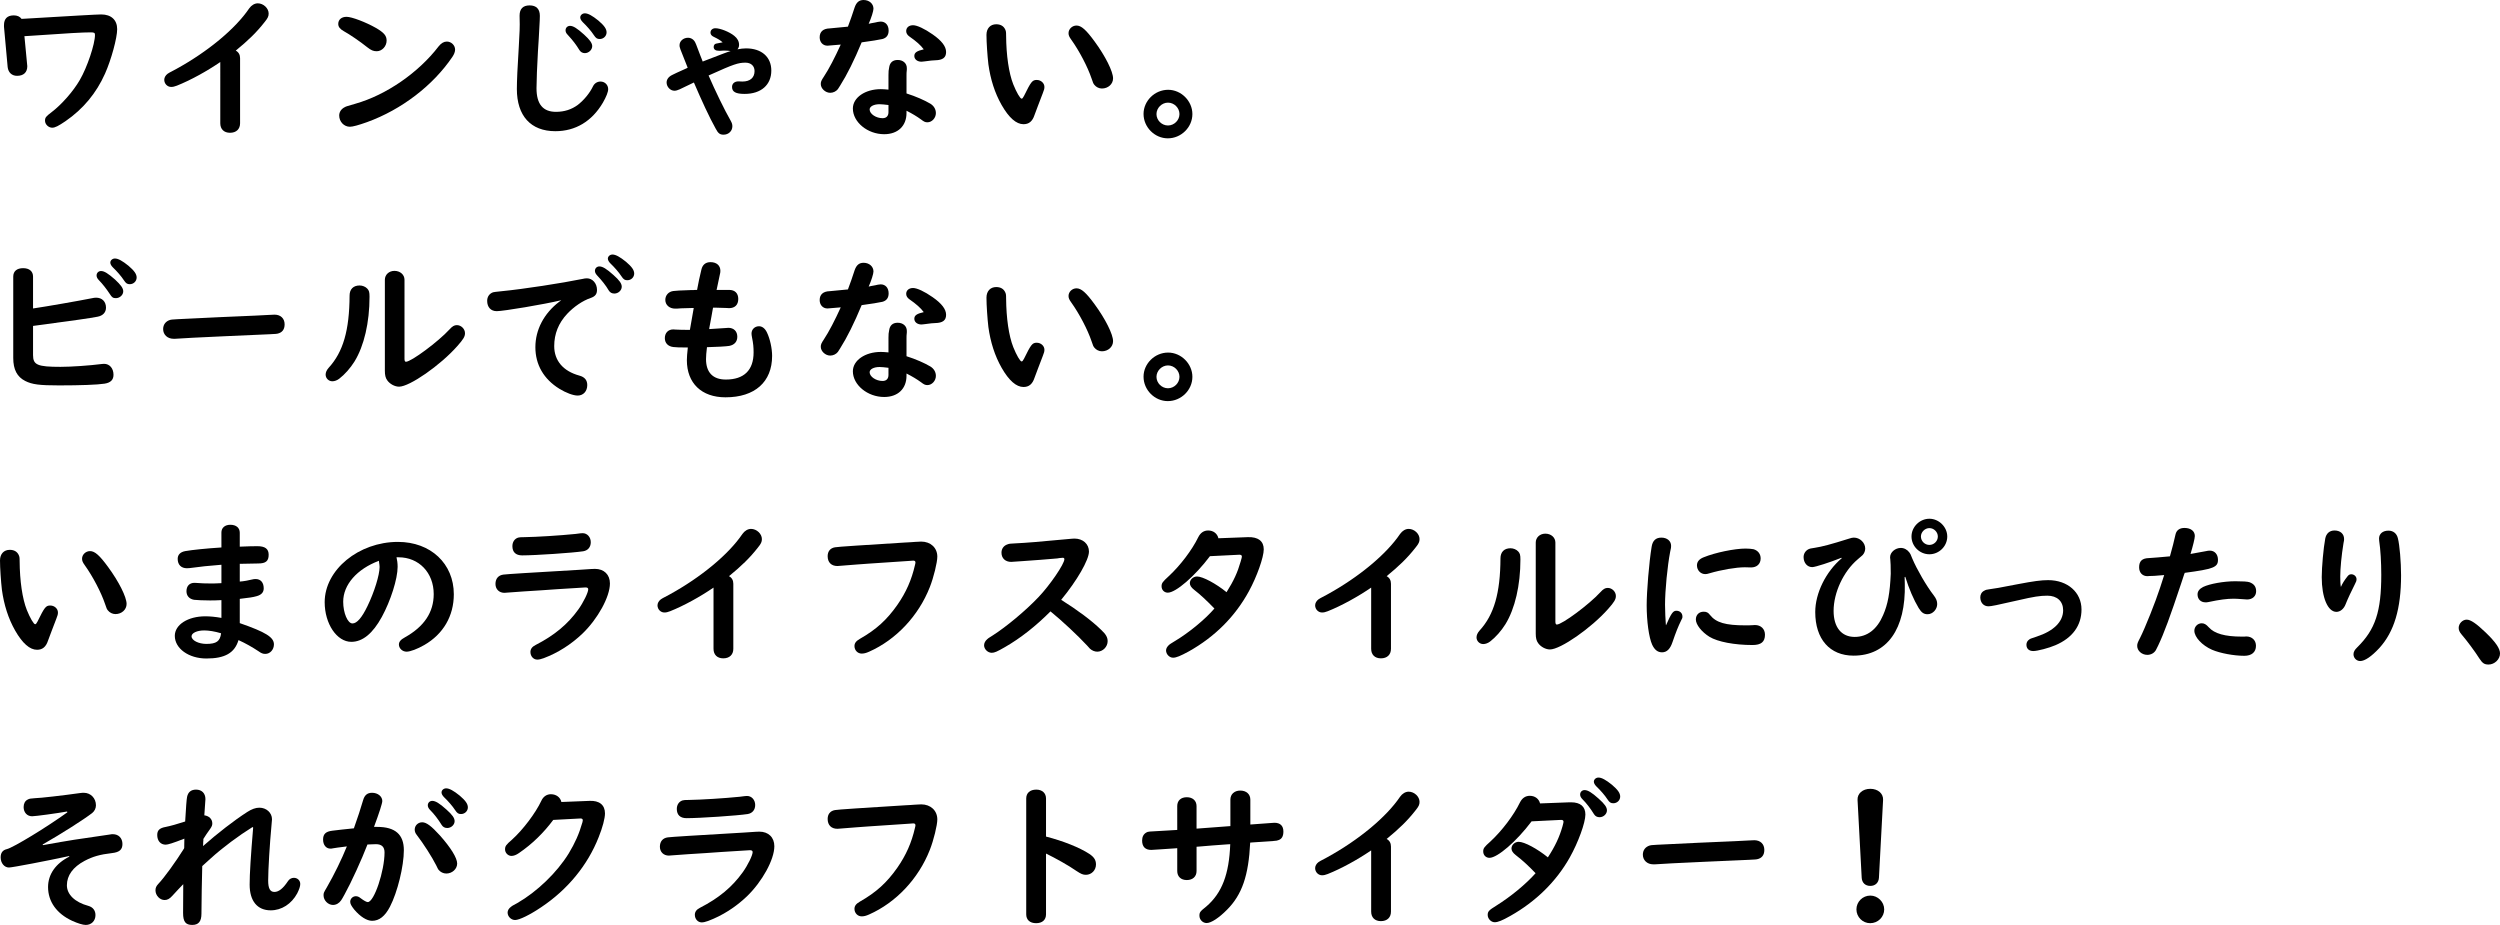 <?xml version="1.0" encoding="utf-8"?>
<!-- Generator: Adobe Illustrator 27.9.4, SVG Export Plug-In . SVG Version: 9.03 Build 54784)  -->
<svg version="1.1" id="レイヤー_1" xmlns="http://www.w3.org/2000/svg" xmlns:xlink="http://www.w3.org/1999/xlink" x="0px"
	 y="0px" viewBox="0 0 1340.104 495.79" style="enable-background:new 0 0 1340.104 495.79;"
	 xml:space="preserve">
<g>
	<path d="M14.547,34.61c0.086,0.34,0.086,0.595,0.086,0.851
		c0,3.316-1.968,5.187-5.477,5.187c-2.824,0-4.706-1.785-5.049-4.677L2.14,14.371
		v-0.936c0-3.401,1.797-5.188,5.22-5.188c1.883,0,3.252,0.596,4.192,1.871
		l2.995-0.17c24.217-1.445,37.48-2.211,39.705-2.211
		c5.392,0,8.558,2.977,8.558,7.908c0,4.678-3.166,16.327-6.504,23.811
		C51.6,50.002,44.583,58.42,35.084,64.969c-3.765,2.551-5.562,3.486-7.103,3.486
		c-1.968,0-3.851-1.786-3.851-3.742c0-1.7,0.514-2.296,3.423-4.507
		C32.945,56.125,39.277,48.981,42.786,42.858c3.936-6.718,8.129-19.218,8.129-24.15
		c0-1.105-0.428-1.36-2.225-1.36c-4.193,0-12.065,0.425-32.774,1.871
		l-2.823,0.17L14.547,34.61z"/>
	<path d="M118.082,33.25c-7.188,4.932-16.001,9.779-23.275,12.67
		c-1.369,0.51-2.054,0.681-3.08,0.681c-1.968,0-3.68-1.701-3.68-3.827
		c0-1.19,0.685-2.381,1.797-3.231c0.599-0.425,0.599-0.425,4.621-2.551
		c17.028-9.354,31.747-21.6,39.106-32.484c1.197-1.7,2.909-2.722,4.62-2.722
		c2.995,0,5.819,2.637,5.819,5.443c0,1.53-0.428,2.466-2.225,4.677
		c-4.107,5.272-8.729,9.779-15.403,15.222c1.54,0.851,2.311,2.211,2.311,4.082
		v34.865c0,3.146-2.054,5.102-5.392,5.102c-3.251,0-5.22-1.955-5.22-5.102V33.25z"/>
	<path d="M201.508,14.967c4.364,2.551,5.733,4.166,5.733,6.803
		c0,3.062-2.481,5.697-5.306,5.697c-1.797,0-2.995-0.51-5.049-2.126
		c-3.937-3.146-9.413-6.888-12.664-8.674c-1.969-1.105-2.909-2.296-2.909-3.826
		c0-2.296,1.711-3.827,4.449-3.827C188.587,9.014,196.117,11.905,201.508,14.967z
		 M243.951,26.617c0,1.105-0.514,2.466-1.369,3.741
		C232.228,45.75,215.285,58.761,196.716,65.479c-4.535,1.615-7.616,2.467-9.156,2.467
		c-3.166,0-5.733-2.722-5.733-6.038c0-1.871,1.112-3.571,3.081-4.507
		c0.599-0.34,0.599-0.34,5.562-1.786c16.516-4.677,33.887-16.667,44.669-30.783
		c1.369-1.701,2.823-2.552,4.363-2.552
		C241.897,22.279,243.951,24.235,243.951,26.617z"/>
	<path d="M278.516,8.419c0-3.657,1.797-5.528,5.391-5.528s5.477,1.957,5.477,5.613
		c0,1.445,0,1.445-0.599,12.33l-0.428,6.718
		c-0.428,6.974-0.771,16.327-0.771,19.729c0,8.503,3.423,12.67,10.439,12.67
		c4.535,0,8.386-1.275,11.724-3.742c3.252-2.551,6.332-6.207,8.129-9.949
		c0.771-1.615,2.311-2.551,4.022-2.551c2.31,0,4.107,1.786,4.107,4.082
		c0,1.53-1.027,4.082-2.824,7.229c-5.904,10.034-14.718,15.307-25.5,15.307
		c-13.179,0-20.623-8.249-20.623-22.62c0-3.997,0.343-12.075,1.027-22.535
		c0.513-9.694,0.513-9.864,0.513-12.16L278.516,8.419z M313.086,18.538
		c3.081,2.806,4.364,4.592,4.364,6.208c0,1.955-1.883,3.741-3.937,3.741
		c-1.283,0-2.225-0.595-2.909-1.615c-1.797-2.977-3.594-5.272-6.246-8.164
		c-0.856-0.851-1.198-1.615-1.198-2.466c0-1.361,1.026-2.381,2.396-2.381
		C307.268,13.861,309.321,15.137,313.086,18.538z M320.788,11.055
		c3.08,2.637,4.363,4.422,4.363,6.293c0,1.956-1.625,3.571-3.68,3.571
		c-1.369,0-2.053-0.425-3.166-2.126c-1.369-2.126-3.765-4.847-5.904-6.888
		c-0.855-0.851-1.369-1.786-1.369-2.552c0-1.189,1.112-2.211,2.481-2.211
		C315.226,7.143,317.536,8.419,320.788,11.055z"/>
	<path d="M385.216,27.212c-1.711,0-2.652-0.766-2.652-2.041
		c0-0.936,0.514-1.616,1.283-1.786c0.172-0.085,0.172-0.085,2.14-0.425
		c0.771-0.17,0.941-0.17,1.369-0.255c-1.112-1.021-2.311-1.786-4.792-2.977
		c-1.112-0.51-1.711-1.275-1.711-2.211c0-1.445,1.112-2.381,2.652-2.381
		c2.567,0,7.53,1.956,10.098,4.082c1.711,1.36,2.566,2.976,2.566,4.847
		c0,0.936-0.256,1.616-0.855,2.381c1.626-0.34,3.252-0.51,4.621-0.51
		c8.301,0,13.521,4.592,13.521,11.905c0,7.653-5.477,12.5-14.291,12.5
		c-4.792,0-6.76-1.105-6.76-3.741c0-1.786,1.369-2.977,3.423-2.977l2.139,0.085
		c4.107,0,6.504-2.041,6.504-5.612c0-2.722-1.883-4.507-4.878-4.507
		c-3.851,0-6.417,0.85-18.825,6.463l-0.941,0.425
		c3.337,7.738,8.643,18.708,11.895,24.321c0.599,1.105,0.855,1.87,0.855,2.891
		c0,2.551-2.054,4.507-4.706,4.507c-1.969,0-2.909-0.68-4.278-3.316
		c-3.252-5.782-7.531-15.052-11.639-24.661c-2.909,1.361-3.594,1.701-7.615,3.657
		c-1.198,0.511-1.969,0.766-2.824,0.766c-2.225,0-4.192-2.126-4.192-4.423
		c0-1.615,1.026-3.061,2.909-3.996c1.198-0.596,2.909-1.445,7.53-3.486
		l0.855-0.426l-0.257-0.68c-4.107-10.205-4.107-10.205-4.107-11.396
		c0-2.211,2.054-3.997,4.535-3.997c1.626,0,3.166,0.936,3.937,2.637
		c0.171,0.255,0.171,0.255,2.653,6.803l0.94,2.381l0.343,0.936l0.855-0.34
		c6.332-2.466,9.755-3.742,10.184-3.912c1.968-0.765,2.823-1.02,3.936-1.36
		c-0.941-0.17-1.797-0.255-2.995-0.255c-0.855,0-1.626,0-2.396,0.085H385.216z"/>
	<path d="M458.116,3.996C459.058,1.275,460.513,0,462.908,0
		c2.995,0,5.306,1.956,5.306,4.677c0,1.19-1.112,4.848-2.567,8.079
		c0.941-0.256,1.626-0.341,3.423-0.681c0.771-0.17,0.855-0.17,1.54-0.34
		c0.429-0.085,1.027-0.171,1.455-0.171c2.567,0,4.278,1.871,4.278,4.848
		c0,2.381-1.112,3.912-3.337,4.507c-1.797,0.425-6.075,1.105-11.124,1.786
		c-4.022,9.694-7.787,17.263-11.553,23.215c-0.685,1.105-1.026,1.615-1.197,1.871
		c-0.941,1.19-2.482,1.956-4.107,1.956c-2.567,0-5.049-2.296-5.049-4.678
		c0-1.275,0.256-1.87,1.711-4.081c2.652-3.997,5.904-10.29,8.985-17.093
		c-1.712,0.17-6.589,0.595-7.103,0.595c-2.481,0-4.193-1.87-4.193-4.507
		c0-2.976,1.883-4.677,5.392-4.762c1.026-0.085,6.76-0.595,9.755-0.936
		C455.721,11.14,457.09,7.229,458.116,3.996z M476.258,40.223
		c0-1.786,0.085-2.892,0.342-3.912c0.343-2.721,1.883-4.166,4.621-4.166
		c2.823,0,4.878,1.785,4.878,4.336v0.851c-0.172,1.446-0.172,2.126-0.172,3.062
		v9.694c5.049,1.616,9.499,3.571,12.836,5.527
		c1.883,1.19,2.909,2.977,2.909,5.018c0,2.636-2.139,4.932-4.535,4.932
		c-1.198,0-1.883-0.34-3.423-1.53c-2.225-1.616-4.621-3.062-7.787-4.678v1.191
		c0,6.973-4.621,11.395-11.979,11.395c-8.899,0-16.772-6.463-16.772-13.775
		c0-5.868,6.589-10.375,14.976-10.375c1.197,0,2.225,0.085,4.107,0.255V40.223z
		 M476.258,56.295c-1.712-0.256-4.022-0.426-4.792-0.426
		c-3.081,0-5.306,1.191-5.306,2.807c0,2.381,3.423,4.677,6.931,4.677
		c2.055,0,3.167-1.19,3.167-3.231V56.295z M487.468,19.559
		c-1.113-0.766-1.712-1.786-1.712-2.892c0-1.87,1.455-3.146,3.68-3.146
		c2.14,0,6.161,1.87,10.525,4.932c4.877,3.401,7.188,6.463,7.188,9.439
		c0,2.976-1.797,4.336-5.818,4.422c-1.198,0-2.481,0.17-5.733,0.595
		c-1.198,0.17-1.198,0.17-1.626,0.17c-2.225,0-3.851-1.275-3.851-3.062
		c0-1.785,1.283-2.721,5.049-3.571C493.543,24.235,491.146,22.109,487.468,19.559z"/>
	<path d="M538.804,15.732c0.428,0.935,0.514,1.275,0.514,3.4
		c0.085,10.545,1.454,20.069,3.851,26.107c1.711,4.252,3.679,7.652,4.449,7.652
		c0.428,0,0.685-0.34,1.284-1.445c3.765-7.653,4.449-8.589,6.846-8.589
		c2.225,0,4.107,1.701,4.107,3.742c0,0.935-0.172,1.615-0.856,3.316
		c-2.225,5.867-3.251,8.419-4.449,11.735c-1.112,3.401-2.995,4.932-5.904,4.932
		c-3.851,0-7.787-3.401-11.724-10.289c-3.68-6.463-5.99-13.776-7.103-21.855
		c-0.514-4.422-1.026-11.734-1.026-15.731c0-3.486,2.054-5.697,5.22-5.697
		C536.322,13.011,537.948,13.946,538.804,15.732z M586.724,22.194
		c5.818,7.909,9.926,16.157,9.926,19.813c0,3.062-2.652,5.443-5.99,5.443
		c-1.54,0-3.08-0.766-4.021-1.956c-0.599-0.766-0.685-0.936-1.54-3.487
		c-2.054-6.122-6.589-14.796-10.868-20.748c-1.112-1.531-1.454-2.382-1.454-3.487
		c0-2.211,1.968-4.081,4.278-4.081C579.621,13.691,582.188,15.987,586.724,22.194z"/>
	<path d="M639.172,61.142c0,7.058-5.99,13.011-13.178,13.011
		c-7.017,0-13.007-5.953-13.007-13.096c0-6.973,5.99-12.926,13.178-12.926
		C633.182,48.131,639.172,54.169,639.172,61.142z M619.919,61.142
		c0,3.316,2.823,6.123,6.16,6.123c3.338,0,6.162-2.807,6.162-6.123
		s-2.824-6.122-6.162-6.122C622.742,55.02,619.919,57.91,619.919,61.142z"/>
	<path d="M17.714,190.354c0,5.272,2.396,6.293,14.718,6.293
		c5.647,0,15.659-0.681,22.163-1.531c0.685-0.085,0.941-0.085,1.198-0.085
		c2.995,0,5.048,2.466,5.048,5.868c0,2.721-1.54,4.252-4.791,4.762
		c-3.68,0.596-13.008,0.936-24.389,0.936c-10.525,0-14.461-0.51-18.141-2.381
		c-4.364-2.211-6.418-6.123-6.418-12.331v-43.624c0-2.891,1.968-4.507,5.306-4.507
		c3.337,0,5.306,1.701,5.306,4.507v17.093c7.529-1.105,24.473-4.082,31.318-5.442
		c1.198-0.255,1.712-0.34,2.481-0.34c3.252,0,5.306,2.125,5.306,5.357
		c0,2.551-1.711,4.336-4.535,4.847c-4.364,0.851-12.322,1.956-32.004,4.592
		l-2.566,0.341V190.354z M61.697,149.876c3.08,2.892,4.364,4.592,4.364,6.292
		c0,1.956-1.883,3.657-3.937,3.657c-1.54,0-2.14-0.425-3.252-2.211
		c-1.797-2.722-3.765-5.272-5.904-7.483c-0.771-0.766-1.198-1.615-1.198-2.466
		c0-1.36,1.027-2.382,2.396-2.382C55.878,145.283,57.932,146.56,61.697,149.876z
		 M68.885,142.478c3.081,2.636,4.364,4.422,4.364,6.293
		c0,1.956-1.626,3.571-3.68,3.571c-1.369,0-2.054-0.426-3.166-2.126
		c-1.369-2.126-3.765-4.847-5.904-6.888c-0.855-0.851-1.369-1.786-1.369-2.551
		c0-1.191,1.112-2.212,2.481-2.212C63.323,138.565,65.634,139.842,68.885,142.478z"/>
	<path d="M136.908,169.18c2.909-0.171,5.306-0.256,6.589-0.341
		c2.652-0.17,3.423-0.17,3.68-0.17c3.252,0,5.391,2.041,5.391,5.188
		c0,2.806-1.369,4.507-3.936,5.017c-0.856,0.17-0.856,0.17-28.239,1.361
		c-13.691,0.595-22.848,1.105-26.441,1.36h-0.941c-3.251,0-5.562-2.211-5.562-5.188
		c0-2.466,1.454-4.252,3.765-4.933c0.855-0.255,0.855-0.255,26.1-1.445
		L136.908,169.18z"/>
	<path d="M196.887,154.723c0.941,1.021,1.198,1.871,1.198,4.337
		c0,13.776-2.909,26.362-8.044,34.695c-2.225,3.571-5.22,6.974-8.215,9.269
		c-1.112,0.851-2.481,1.361-3.68,1.361c-1.968,0-3.594-1.616-3.594-3.572
		c0-1.189,0.514-2.381,1.626-3.656c7.787-8.504,11.124-20.153,11.21-38.691
		c0-3.402,1.968-5.443,5.391-5.443C194.319,153.021,195.945,153.702,196.887,154.723z
		 M216.825,192.31c0,1.105,0.257,1.615,0.77,1.615
		c2.824,0,17.371-10.8,23.361-17.348c1.54-1.7,2.567-2.296,3.937-2.296
		c2.311,0,4.364,2.041,4.364,4.337c0,1.786-0.855,3.231-4.107,6.888
		c-9.07,10.29-25.586,21.77-31.233,21.77c-2.311,0-4.964-1.445-6.333-3.401
		c-0.941-1.275-1.283-2.806-1.283-5.102v-48.812c0-2.722,2.225-4.762,5.135-4.762
		c3.08,0,5.391,2.04,5.391,4.762V192.31z"/>
	<path d="M300.85,160.931c-9.156,2.211-30.977,5.867-34.571,5.867
		c-3.166,0-5.134-2.126-5.134-5.527c0-2.211,1.198-3.911,3.166-4.592
		c0.771-0.17,0.771-0.17,4.706-0.595c11.467-1.105,32.347-4.338,43.128-6.549
		c1.112-0.255,1.712-0.34,2.481-0.34c2.995,0,5.392,2.721,5.392,6.208
		c0,2.211-0.941,3.486-3.423,4.337c-4.278,1.445-8.985,4.677-12.579,8.504
		c-4.621,4.932-6.932,10.715-6.932,17.262c0,7.824,4.792,13.437,13.435,15.817
		c2.91,0.766,4.279,2.466,4.279,5.103c0,3.316-2.14,5.612-5.135,5.612
		c-2.396,0-6.246-1.446-9.841-3.657c-8.386-5.187-12.835-12.926-12.835-22.279
		s4.62-18.113,12.75-24.32l0.342-0.256l0.257-0.17L300.85,160.931z
		 M328.831,147.41c3.252,2.891,4.45,4.592,4.45,6.292
		c0,1.956-1.883,3.657-3.937,3.657c-1.283,0-2.311-0.511-2.995-1.616
		c-1.626-2.806-3.851-5.527-6.247-8.078c-0.77-0.851-1.197-1.616-1.197-2.466
		c0-1.361,1.026-2.382,2.396-2.382C323.013,142.817,325.151,144.094,328.831,147.41z
		 M335.592,140.352c3.08,2.637,4.364,4.422,4.364,6.293
		c0,1.955-1.626,3.571-3.68,3.571c-1.369,0-2.054-0.425-3.166-2.126
		c-1.369-2.126-3.766-4.847-5.905-6.888c-0.855-0.851-1.369-1.786-1.369-2.552
		c0-1.19,1.112-2.211,2.481-2.211C330.029,136.439,332.34,137.715,335.592,140.352z"
		/>
	<path d="M390.864,155.403c3.08,0,4.877,1.786,4.877,4.847
		c0,3.146-1.797,4.933-4.963,4.933c-0.257,0-0.685,0-1.198-0.085
		c-0.855,0-2.738-0.085-5.647-0.17h-1.711l-0.257,1.36l-0.6,3.401
		l-0.599,3.231l-0.514,2.722l-0.086,0.765c1.284-0.085,4.364-0.255,9.156-0.595
		c0.428-0.086,0.856-0.086,1.113-0.086c2.909,0,4.791,1.871,4.791,4.763
		c0,2.636-1.54,4.422-4.363,4.933c-1.369,0.254-7.273,0.595-11.895,0.68
		c-0.343,2.637-0.514,4.932-0.514,6.378c0,7.144,3.68,10.97,10.611,10.97
		c9.755,0,14.889-5.018,14.889-14.541c0-2.722-0.171-4.763-0.855-8.079
		c-0.171-0.851-0.257-1.615-0.257-2.041c0-2.211,1.712-3.911,4.022-3.911
		c1.711,0,3.251,1.19,4.278,3.401c1.626,3.401,2.738,8.504,2.738,12.5
		c0,13.946-9.242,22.195-24.987,22.195c-12.836,0-20.708-7.568-20.708-19.899
		c0-1.445,0.171-3.911,0.514-6.803c-4.278,0-6.589-0.085-7.787-0.255
		c-2.824-0.341-4.535-2.126-4.535-4.763c0-2.806,1.797-4.677,4.535-4.677
		c0.171,0,0.685,0,1.198,0.085c1.711,0.086,3.936,0.17,7.701,0.17
		c0.685-4.081,1.369-7.993,2.054-11.734h-0.771l-5.99,0.17
		c-0.855,0.085-1.625,0.085-2.31,0.17h-0.856c-3.08,0-5.305-1.956-5.305-4.677
		c0-2.466,1.711-4.422,4.278-4.763c0.855-0.17,4.364-0.34,9.498-0.51
		c1.198,0,2.054,0,2.226-0.085h1.026c0.514-2.977,1.54-7.823,2.311-10.885
		c0.599-2.636,2.311-3.997,4.878-3.997c3.251,0,5.305,1.786,5.305,4.678
		c0,0.595-0.085,1.275-0.342,2.211c-0.514,2.551-1.027,4.847-1.541,7.312
		l-0.171,0.681H390.864z"/>
	<path d="M458.116,144.858c0.941-2.722,2.396-3.997,4.792-3.997
		c2.995,0,5.306,1.956,5.306,4.678c0,1.19-1.112,4.847-2.567,8.078
		c0.941-0.255,1.626-0.34,3.423-0.68c0.771-0.17,0.855-0.17,1.54-0.341
		c0.429-0.085,1.027-0.17,1.455-0.17c2.567,0,4.278,1.871,4.278,4.847
		c0,2.382-1.112,3.912-3.337,4.508c-1.797,0.425-6.075,1.105-11.124,1.785
		c-4.022,9.694-7.787,17.263-11.553,23.216c-0.685,1.105-1.026,1.615-1.197,1.87
		c-0.941,1.191-2.482,1.956-4.107,1.956c-2.567,0-5.049-2.296-5.049-4.677
		c0-1.275,0.256-1.871,1.711-4.082c2.652-3.996,5.904-10.289,8.985-17.092
		c-1.712,0.17-6.589,0.595-7.103,0.595c-2.481,0-4.193-1.871-4.193-4.507
		c0-2.977,1.883-4.678,5.392-4.762c1.026-0.086,6.76-0.596,9.755-0.936
		C455.721,152.002,457.09,148.09,458.116,144.858z M476.258,181.084
		c0-1.785,0.085-2.891,0.342-3.911c0.343-2.722,1.883-4.167,4.621-4.167
		c2.823,0,4.878,1.785,4.878,4.337v0.851c-0.172,1.445-0.172,2.126-0.172,3.061
		v9.695c5.049,1.615,9.499,3.571,12.836,5.527
		c1.883,1.19,2.909,2.976,2.909,5.017c0,2.636-2.139,4.933-4.535,4.933
		c-1.198,0-1.883-0.34-3.423-1.531c-2.225-1.615-4.621-3.061-7.787-4.677v1.19
		c0,6.973-4.621,11.395-11.979,11.395c-8.899,0-16.772-6.463-16.772-13.775
		c0-5.867,6.589-10.375,14.976-10.375c1.197,0,2.225,0.086,4.107,0.256V181.084z
		 M476.258,197.156c-1.712-0.255-4.022-0.425-4.792-0.425
		c-3.081,0-5.306,1.19-5.306,2.806c0,2.381,3.423,4.678,6.931,4.678
		c2.055,0,3.167-1.191,3.167-3.231V197.156z M487.468,160.42
		c-1.113-0.765-1.712-1.785-1.712-2.891c0-1.871,1.455-3.146,3.68-3.146
		c2.14,0,6.161,1.871,10.525,4.932c4.877,3.402,7.188,6.463,7.188,9.439
		s-1.797,4.337-5.818,4.422c-1.198,0-2.481,0.17-5.733,0.596
		c-1.198,0.17-1.198,0.17-1.626,0.17c-2.225,0-3.851-1.275-3.851-3.062
		s1.283-2.722,5.049-3.571C493.543,165.098,491.146,162.972,487.468,160.42z"/>
	<path d="M538.804,156.594c0.428,0.936,0.514,1.275,0.514,3.401
		c0.085,10.545,1.454,20.069,3.851,26.106c1.711,4.252,3.679,7.653,4.449,7.653
		c0.428,0,0.685-0.34,1.284-1.445c3.765-7.653,4.449-8.589,6.846-8.589
		c2.225,0,4.107,1.701,4.107,3.741c0,0.936-0.172,1.616-0.856,3.316
		c-2.225,5.868-3.251,8.419-4.449,11.735c-1.112,3.401-2.995,4.932-5.904,4.932
		c-3.851,0-7.787-3.4-11.724-10.289c-3.68-6.463-5.99-13.775-7.103-21.854
		c-0.514-4.422-1.026-11.735-1.026-15.731c0-3.486,2.054-5.697,5.22-5.697
		C536.322,153.873,537.948,154.808,538.804,156.594z M586.724,163.057
		c5.818,7.908,9.926,16.157,9.926,19.813c0,3.062-2.652,5.442-5.99,5.442
		c-1.54,0-3.08-0.766-4.021-1.956c-0.599-0.765-0.685-0.935-1.54-3.486
		c-2.054-6.122-6.589-14.796-10.868-20.749c-1.112-1.531-1.454-2.381-1.454-3.486
		c0-2.211,1.968-4.082,4.278-4.082C579.621,154.553,582.188,156.849,586.724,163.057z"
		/>
	<path d="M639.172,202.004c0,7.058-5.99,13.01-13.178,13.01
		c-7.017,0-13.007-5.952-13.007-13.096c0-6.973,5.99-12.925,13.178-12.925
		C633.182,188.993,639.172,195.03,639.172,202.004z M619.919,202.004
		c0,3.316,2.823,6.122,6.16,6.122c3.338,0,6.162-2.806,6.162-6.122
		s-2.824-6.123-6.162-6.123C622.742,195.881,619.919,198.772,619.919,202.004z"/>
	<path d="M10.012,297.455c0.428,0.936,0.514,1.275,0.514,3.402
		c0.086,10.544,1.455,20.068,3.851,26.105c1.712,4.252,3.68,7.654,4.45,7.654
		c0.428,0,0.685-0.341,1.283-1.446c3.765-7.653,4.45-8.589,6.846-8.589
		c2.225,0,4.107,1.701,4.107,3.742c0,0.936-0.171,1.615-0.855,3.316
		c-2.226,5.867-3.252,8.418-4.45,11.734c-1.112,3.402-2.995,4.933-5.904,4.933
		c-3.851,0-7.787-3.401-11.723-10.289c-3.68-6.463-5.99-13.776-7.103-21.854
		C0.514,311.742,0,304.429,0,300.432c0-3.486,2.054-5.697,5.22-5.697
		C7.53,294.734,9.156,295.67,10.012,297.455z M57.932,303.918
		c5.819,7.908,9.927,16.157,9.927,19.814c0,3.061-2.653,5.441-5.99,5.441
		c-1.54,0-3.08-0.765-4.021-1.955c-0.6-0.766-0.685-0.936-1.541-3.486
		c-2.054-6.123-6.589-14.797-10.867-20.75c-1.112-1.53-1.455-2.381-1.455-3.486
		c0-2.211,1.969-4.082,4.279-4.082C50.829,295.414,53.396,297.711,57.932,303.918z"/>
	<path d="M118.682,285.465c0-2.551,1.882-4.166,4.792-4.166
		c3.08,0,5.049,1.615,5.049,4.252v7.482c3.508-0.17,7.53-0.255,9.412-0.255
		c4.193,0,6.076,1.446,6.076,4.592c0,3.401-1.541,4.677-5.648,4.677
		c-4.107,0.086-4.363,0.086-8.898,0.171h-0.941v9.524
		c1.882-0.086,5.391-0.766,6.589-1.105c0.513-0.171,1.369-0.256,1.882-0.256
		c2.738,0,4.364,1.871,4.364,5.018c0,2.126-1.283,3.486-3.765,4.167
		c-2.054,0.595-3.937,0.851-9.07,1.445v13.011
		c13.947,4.848,18.312,7.568,18.312,11.395c0,2.807-2.054,5.103-4.62,5.103
		c-1.284,0-2.14-0.34-3.68-1.445c-3.338-2.211-6.932-4.252-10.696-5.953
		c-2.054,6.889-7.274,9.864-17.2,9.864c-9.498,0-16.943-5.357-16.943-12.16
		c0-5.952,7.018-10.459,16.345-10.459c2.481,0,5.305,0.255,8.643,0.85v-9.523
		c-2.995,0.17-4.45,0.17-6.161,0.17c-3.252,0-7.188-0.17-8.472-0.34
		c-2.567-0.426-4.107-2.127-4.107-4.593c0-2.806,1.626-4.507,4.278-4.507
		c0.343,0,0.941,0,1.626,0.085c1.54,0.171,4.535,0.255,7.103,0.255
		c1.711,0,2.567,0,5.733-0.17v-9.864c-6.846,0.511-11.381,1.021-17.029,1.786
		c-0.599,0.085-1.112,0.085-1.454,0.085c-3.081,0-4.963-1.871-4.963-5.018
		c0-2.211,1.369-3.656,4.021-4.167c3.937-0.68,11.381-1.445,19.425-1.955V285.465z
		 M109.439,337.934c-3.765,0-6.76,1.36-6.76,3.146
		c0,2.211,3.765,4.081,7.958,4.081c5.391,0,7.359-1.445,7.873-5.697
		C115.087,338.443,111.921,337.934,109.439,337.934z"/>
	<path d="M212.547,298.73c0.342,1.361,0.599,3.232,0.599,5.103
		c0,6.463-3.766,18.283-8.472,26.872c-4.878,8.929-10.354,13.351-16.344,13.351
		c-7.787,0-14.291-9.694-14.291-21.259c0-17.348,18.228-32.314,39.277-32.314
		c17.542,0,29.95,11.65,29.95,28.062c0,11.65-5.647,21.344-15.831,27.212
		c-3.679,2.126-7.53,3.571-9.498,3.571c-2.225,0-4.107-1.785-4.107-3.826
		c0-1.446,0.941-2.637,3.166-3.827c10.354-5.782,15.488-13.436,15.488-23.215
		c0-11.48-7.958-19.729-18.825-19.729H212.547z M203.134,300.602
		c-11.809,4.422-19.168,12.841-19.168,21.939c0,6.038,2.396,11.65,4.963,11.65
		c2.396,0,5.049-3.062,8.044-9.269c3.68-7.568,6.503-16.753,6.503-21.005
		c0-0.595-0.085-1.275-0.342-2.977v-0.084V300.602z"/>
	<path d="M326.948,312.762c0,7.144-6.503,18.964-14.718,26.872
		c-6.075,5.782-13.093,10.29-20.794,13.181c-1.455,0.511-2.481,0.766-3.423,0.766
		c-2.054,0-3.68-1.786-3.68-4.082c0-1.53,0.856-2.806,2.738-3.741
		c10.098-5.188,17.2-11.056,22.934-19.049c2.738-3.826,5.306-9.099,5.306-10.8
		c0-0.68-0.429-1.02-1.455-1.02c-0.6,0-0.6,0-15.061,0.935
		c-5.99,0.426-11.895,0.851-17.885,1.19c-5.305,0.426-8.899,0.681-9.412,0.681
		c-0.429,0.085-0.941,0.085-1.113,0.085c-2.823,0-4.792-1.956-4.792-4.762
		c0-2.807,1.541-4.678,4.279-5.018c1.882-0.255,14.204-1.021,40.475-2.551
		c2.054-0.085,2.824-0.17,6.418-0.426c1.712-0.085,1.712-0.085,2.14-0.085
		C323.782,304.938,326.948,308,326.948,312.762z M316.681,290.652
		c0,2.637-1.541,4.422-4.022,4.848c-5.562,0.85-25.671,2.211-32.773,2.211
		c-3.338,0-5.22-1.701-5.22-4.933c0-2.296,1.197-3.997,3.08-4.592
		c0.685-0.17,1.198-0.255,3.68-0.255c6.075-0.086,18.569-0.851,26.955-1.701
		c0.514-0.085,0.514-0.085,2.652-0.34c0.771-0.085,0.941-0.085,1.284-0.085
		C314.798,285.806,316.681,287.932,316.681,290.652z"/>
	<path d="M382.478,314.973c-7.188,4.933-16.002,9.779-23.275,12.671
		c-1.369,0.511-2.054,0.681-3.08,0.681c-1.969,0-3.68-1.701-3.68-3.827
		c0-1.19,0.685-2.381,1.797-3.231c0.6-0.425,0.6-0.425,4.621-2.551
		c17.028-9.354,31.747-21.6,39.105-32.484c1.198-1.701,2.91-2.721,4.621-2.721
		c2.995,0,5.819,2.636,5.819,5.441c0,1.531-0.428,2.467-2.226,4.678
		c-4.107,5.272-8.728,9.779-15.402,15.222c1.54,0.851,2.311,2.211,2.311,4.081
		v34.866c0,3.146-2.054,5.102-5.391,5.102c-3.252,0-5.221-1.956-5.221-5.102
		V314.973z"/>
	<path d="M502.442,298.391c0,3.062-1.969,11.141-4.021,16.327
		c-6.076,15.478-18.142,28.232-32.518,34.61c-1.711,0.766-2.824,1.021-4.021,1.021
		c-2.14,0-3.852-1.786-3.852-3.997c0-1.615,0.856-2.721,2.91-3.911
		c8.813-5.018,14.461-10.205,20.023-18.113c4.706-6.718,7.701-13.521,9.498-21.429
		c0.172-0.681,0.257-1.021,0.257-1.361c0-0.68-0.342-1.021-1.198-1.021
		c-0.599,0-1.369,0.085-2.31,0.171c-1.541,0.084-9.584,0.68-21.564,1.445
		c-2.995,0.17-8.813,0.68-15.574,1.19c-0.685,0.085-0.94,0.085-1.197,0.085
		c-3.252,0-5.22-1.956-5.22-5.272c0-2.551,1.369-4.337,3.936-4.762
		c0.855-0.255,16.772-1.276,37.395-2.552c2.311-0.085,4.279-0.255,5.477-0.34
		c2.311-0.17,2.824-0.17,3.338-0.17
		C498.849,290.312,502.442,293.629,502.442,298.391z"/>
	<path d="M548.302,300.771c-2.139,0.17-4.021,0.256-5.049,0.341
		c-0.685,0.085-0.941,0.085-1.197,0.085c-3.167,0-5.221-1.956-5.221-4.933
		c0-2.126,1.198-3.826,3.338-4.507c0.855-0.34,1.283-0.34,4.364-0.51
		c5.391-0.256,11.894-0.766,29.949-2.467c0.685-0.085,1.027-0.085,1.455-0.085
		c4.535,0,7.787,2.892,7.787,6.974c0,4.422-6.332,15.477-14.89,25.852
		c8.814,5.527,16.344,11.14,21.393,16.071c2.653,2.466,3.509,4.082,3.509,6.123
		c0,2.977-2.567,5.612-5.562,5.612c-1.369,0-2.823-0.596-3.936-1.615
		c-0.172-0.17-0.343-0.426-1.455-1.616c-5.049-5.442-13.605-13.436-19.682-18.368
		c-7.787,7.824-16.087,14.371-24.388,19.134c-4.278,2.466-5.647,3.062-7.103,3.062
		c-2.139,0-4.107-1.956-4.107-3.997c0-1.19,0.6-2.381,1.712-3.316
		c0.428-0.425,0.428-0.425,2.995-2.041c7.188-4.592,17.542-13.181,24.473-20.494
		c6.161-6.463,13.863-17.772,13.863-20.323c0-0.511-0.343-0.766-0.856-0.766
		c-0.342,0-1.112,0.085-1.882,0.17c0,0.085-1.541,0.255-2.91,0.34l-7.273,0.596
		L548.302,300.771z"/>
	<path d="M668.951,287.932c5.477-0.17,8.472,2.125,8.472,6.548
		c0,4.251-3.68,14.626-7.959,22.449c-7.358,13.521-18.227,24.406-32.175,32.229
		c-4.535,2.466-6.76,3.401-8.472,3.401c-1.968,0-3.765-1.871-3.765-3.911
		c0-1.021,0.599-2.041,1.626-2.977c0.514-0.426,0.514-0.426,2.995-1.956
		c7.444-4.422,16.173-11.565,21.307-17.518c-4.449-4.593-7.786-7.653-10.867-10.034
		c-1.54-1.191-2.311-2.381-2.311-3.572c0-1.871,1.797-3.571,3.851-3.571
		c3.081,0,10.184,3.827,15.831,8.419c3.851-6.123,5.904-10.63,7.53-16.327
		c0.599-2.041,0.685-2.382,0.685-2.807c0-0.681-0.514-1.021-1.626-0.936
		l-15.488,0.766c-8.044,10.715-18.312,19.559-22.591,19.559
		c-1.883,0-3.337-1.445-3.337-3.401c0-1.701,0.513-2.381,3.851-5.442
		c6.161-5.697,12.493-14.031,15.83-20.919c1.198-2.381,2.995-3.572,5.306-3.572
		c2.738,0,4.878,1.616,5.477,4.167L668.951,287.932z"/>
	<path d="M735.005,314.973c-7.188,4.933-16.002,9.779-23.275,12.671
		c-1.369,0.511-2.054,0.681-3.08,0.681c-1.969,0-3.68-1.701-3.68-3.827
		c0-1.19,0.685-2.381,1.797-3.231c0.6-0.425,0.6-0.425,4.621-2.551
		c17.028-9.354,31.747-21.6,39.105-32.484c1.198-1.701,2.91-2.721,4.621-2.721
		c2.995,0,5.819,2.636,5.819,5.441c0,1.531-0.428,2.467-2.226,4.678
		c-4.107,5.272-8.728,9.779-15.402,15.222c1.54,0.851,2.311,2.211,2.311,4.081
		v34.866c0,3.146-2.054,5.102-5.391,5.102c-3.252,0-5.221-1.956-5.221-5.102
		V314.973z"/>
	<path d="M813.81,295.585c0.941,1.021,1.198,1.87,1.198,4.337
		c0,13.775-2.909,26.361-8.044,34.695c-2.225,3.571-5.22,6.973-8.215,9.269
		c-1.112,0.851-2.481,1.36-3.68,1.36c-1.968,0-3.594-1.615-3.594-3.571
		c0-1.19,0.514-2.381,1.626-3.656c7.787-8.504,11.124-20.154,11.21-38.692
		c0-3.401,1.968-5.442,5.391-5.442C811.243,293.884,812.868,294.564,813.81,295.585z
		 M833.748,333.171c0,1.105,0.257,1.616,0.771,1.616
		c2.823,0,17.37-10.8,23.36-17.348c1.54-1.701,2.567-2.296,3.937-2.296
		c2.311,0,4.364,2.04,4.364,4.337c0,1.785-0.856,3.23-4.107,6.888
		c-9.071,10.29-25.586,21.77-31.233,21.77c-2.311,0-4.964-1.445-6.333-3.401
		c-0.94-1.275-1.283-2.807-1.283-5.103v-48.812c0-2.721,2.225-4.762,5.134-4.762
		c3.081,0,5.392,2.041,5.392,4.762V333.171z"/>
	<path d="M893.042,335.212c2.824-6.463,3.766-7.823,5.562-7.823
		c1.883,0,3.252,1.275,3.252,3.062c0,0.765,0,0.851-0.856,2.466
		c-1.369,2.807-2.652,5.953-4.449,11.225c-1.284,3.827-3.081,5.527-5.647,5.527
		c-2.311,0-4.022-1.36-5.306-4.166c-1.712-3.827-2.909-12.501-2.909-21.09
		c0-7.312,1.283-22.96,2.652-31.293c0.514-3.316,2.225-4.933,5.22-4.933
		c3.081,0,5.22,1.786,5.22,4.422c0,0.766,0,1.021-0.514,3.231
		c-1.454,7.568-2.738,20.664-2.738,28.317c0,3.231,0.257,8.674,0.429,10.544
		L893.042,335.212z M916.66,329.685c3.251,4.082,8.3,5.527,18.911,5.527
		c1.455,0,2.652,0,3.851-0.085c0.514-0.085,1.026-0.085,1.283-0.085
		c3.252,0,5.392,2.126,5.392,5.188c0,3.826-2.054,5.527-6.675,5.527
		c-9.67,0-18.654-1.701-23.104-4.422c-4.107-2.552-7.273-6.463-7.273-9.27
		c0-2.466,1.712-4.167,4.193-4.167C914.777,327.898,915.633,328.324,916.66,329.685z
		 M935.314,304.088c-4.792,0-12.665,1.361-18.997,3.232
		c-1.112,0.34-1.54,0.425-2.225,0.425c-2.481,0-4.449-2.041-4.449-4.677
		c0-1.956,1.197-3.402,3.594-4.338c6.246-2.551,16.601-4.677,22.505-4.677
		c1.626,0,3.252,0.171,4.193,0.341c2.396,0.68,3.851,2.551,3.851,4.932
		c0,2.977-2.054,4.848-5.135,4.848L935.314,304.088z"/>
	<path d="M1021.05,312.932c0.6,24.321-9.584,38.522-27.468,38.522
		c-12.75,0-20.537-8.844-20.537-23.386c0-10.119,5.733-21.684,14.205-28.827l-0.172-0.255
		c-5.904,2.381-14.033,5.018-15.659,5.018c-2.652,0-4.621-2.297-4.621-5.357
		c0-1.786,0.941-3.316,2.481-4.167c0.941-0.426,1.198-0.511,3.595-0.851
		c3.851-0.596,8.129-1.701,18.397-4.933c1.026-0.34,1.712-0.51,2.481-0.51
		c3.252,0,6.076,2.722,6.076,5.867c0,1.276-0.514,2.552-1.369,3.487
		c-0.257,0.255-0.257,0.255-2.653,2.295c-7.616,6.463-12.921,17.773-12.921,27.638
		c0,8.759,4.192,13.946,11.295,13.946c6.675,0,11.98-3.997,15.232-11.65
		c2.566-5.782,3.679-11.99,4.107-22.194c0-4.252-0.086-5.953-0.257-7.909
		c-0.086-0.34-0.086-0.68-0.086-1.02c0-2.552,2.738-4.933,5.733-4.933
		c1.797,0,3.508,0.936,4.621,2.466c0.513,0.681,0.513,0.681,1.54,3.231
		c2.396,5.698,7.53,14.627,11.552,19.813c1.284,1.701,1.797,2.977,1.797,4.592
		c0,2.807-2.396,5.443-5.134,5.443c-2.054,0-3.252-0.851-4.792-3.316
		c-2.652-4.422-5.22-10.375-7.188-16.753l-0.342,0.17L1021.05,312.932z
		 M1043.812,287.591c0,5.188-4.364,9.524-9.584,9.524s-9.584-4.337-9.584-9.524
		c0-5.187,4.449-9.524,9.584-9.524C1039.362,278.066,1043.812,282.489,1043.812,287.591z
		 M1029.693,287.591c0,2.466,2.054,4.507,4.535,4.507s4.535-2.041,4.535-4.507
		c0-2.381-2.054-4.507-4.535-4.507
		C1031.832,283.084,1029.693,285.21,1029.693,287.591z"/>
	<path d="M1115.771,326.708c0,8.589-4.792,15.222-13.948,19.134
		c-3.509,1.53-9.67,3.146-11.895,3.146c-2.311,0-3.68-1.275-3.68-3.402
		c0-1.105,0.514-2.125,1.54-2.806c0.6-0.425,0.6-0.425,3.937-1.53
		c9.156-2.977,14.205-7.994,14.205-14.116c0-4.848-3.252-7.823-8.472-7.823
		c-3.851,0-7.273,0.51-15.659,2.466c-11.553,2.636-14.462,3.231-15.917,3.231
		c-2.567,0-4.364-1.956-4.364-4.848c0-1.53,0.771-2.891,2.226-3.571
		c0.77-0.425,1.026-0.511,2.909-0.766c2.738-0.34,4.621-0.68,14.718-2.636
		c8.899-1.701,12.836-2.211,16.516-2.211
		C1108.326,310.977,1115.771,317.524,1115.771,326.708z"/>
	<path d="M1152.132,308.766c-0.428,0.085-0.77,0.085-1.026,0.085
		c-2.652,0-4.45-1.871-4.45-4.763c0-3.316,1.626-4.847,5.221-4.932
		c1.625-0.085,6.931-0.51,11.295-0.936c1.626-5.782,1.883-6.973,2.995-11.735
		c0.514-2.296,2.225-3.486,4.792-3.486c3.423,0,5.562,1.701,5.562,4.337
		c0,1.275-1.027,5.357-2.311,9.609c2.566-0.426,7.273-1.275,8.386-1.531
		c0.599-0.17,1.369-0.255,1.968-0.255c2.567,0,4.364,1.956,4.364,4.933
		c0,3.996-2.396,4.932-17.799,6.973l-0.342,0.851l-1.54,4.677
		c-5.99,18.028-9.242,26.872-12.408,33.505c-0.6,1.275-1.027,2.126-1.198,2.381
		c-0.941,1.616-2.652,2.552-4.621,2.552c-2.909,0-5.391-2.211-5.391-4.763
		c0-1.19,0.171-1.7,1.54-4.337c2.653-5.188,8.301-19.389,10.696-26.786
		l1.541-4.763c0.257-0.766,0.342-1.021,0.685-2.126
		c-1.712,0.171-2.91,0.255-5.306,0.426L1152.132,308.766z M1203.047,341.25
		c0.429-0.086,0.941-0.086,1.027-0.086c3.08,0,5.22,2.041,5.22,5.018
		c0,3.401-2.311,5.357-6.247,5.357c-5.562,0-12.921-1.36-17.285-3.231
		c-5.306-2.296-9.498-6.803-9.498-10.204c0-2.211,1.797-3.997,3.937-3.997
		c1.369,0,2.396,0.595,3.765,2.126c2.995,3.401,8.729,5.018,17.628,5.018H1203.047z
		 M1205.785,312.082c2.396,0.85,3.595,2.381,3.595,4.847
		c0,2.637-1.969,4.422-4.878,4.422c-0.171,0-0.257,0-1.112-0.085
		c-3.851-0.255-4.621-0.34-5.99-0.34c-3.68,0-7.53,0.51-13.521,1.785
		c-0.77,0.171-1.112,0.171-1.626,0.171c-2.566,0-4.278-1.701-4.278-4.252
		c0-1.701,1.027-2.977,2.995-3.997c3.509-1.701,11.124-3.061,17.285-3.061
		C1202.277,311.572,1204.759,311.742,1205.785,312.082z"/>
	<path d="M1258.234,309.105c0.685-0.936,1.283-1.275,2.139-1.275
		c1.541,0,2.824,1.19,2.824,2.636c0,0.851-0.171,1.36-1.026,2.977
		c-1.369,2.636-3.852,7.908-4.793,10.374c-0.94,2.552-2.909,4.168-4.963,4.168
		c-4.621,0-7.872-7.654-7.872-18.624c0-5.356,0.941-15.731,1.882-20.664
		c0.514-2.721,2.311-4.337,4.964-4.337c3.08,0,5.134,1.786,5.134,4.592
		c0,0.511,0,0.766-0.342,2.382c-1.027,6.292-1.712,13.266-1.712,17.688
		c0,2.466,0.086,4.422,0.343,5.612C1255.581,312.848,1256.694,311.062,1258.234,309.105z
		 M1285.36,288.526c0.941,3.571,1.711,12.756,1.711,19.899
		c0,17.857-3.68,30.188-11.638,38.946c-4.192,4.507-7.786,6.974-10.269,6.974
		c-1.968,0-3.594-1.616-3.594-3.657c0-1.19,0.6-2.381,2.054-3.741
		c9.67-9.524,12.836-19.134,12.836-38.862c0-6.718-0.428-13.69-1.112-18.112
		c-0.086-0.511-0.086-0.936-0.086-1.276c0-2.551,1.969-4.251,5.049-4.251
		C1282.879,284.445,1284.761,285.976,1285.36,288.526z"/>
	<path d="M1332.418,339.039c5.306,5.102,7.701,8.588,7.701,11.225
		c0,3.146-2.909,5.953-6.161,5.953c-2.225,0-3.252-0.681-4.963-3.317
		c-2.311-3.656-6.332-9.099-9.584-12.925c-1.027-1.191-1.455-2.297-1.455-3.402
		c0-2.296,2.054-4.422,4.279-4.422C1324.374,332.15,1327.455,334.276,1332.418,339.039z
		"/>
	<path d="M35.94,435.001c-5.135,0.936-16.943,2.551-18.74,2.551
		c-2.653,0-4.535-2.041-4.535-4.932c0-1.871,0.77-3.317,2.139-3.997
		c0.941-0.51,1.369-0.596,3.937-0.766c2.396,0,15.659-1.53,23.96-2.721
		c1.198-0.17,1.626-0.17,2.225-0.17c3.68,0,6.504,2.891,6.504,6.718
		c0,1.615-0.771,3.146-2.054,4.167c-4.535,3.486-16.259,10.97-26.527,16.837
		l0.171,0.341c15.146-2.722,17.542-3.062,35.854-5.698
		c0.855-0.17,1.112-0.17,1.626-0.17c3.08,0,5.135,2.126,5.135,5.272
		c0,2.977-1.626,4.422-5.562,4.847c-6.589,0.766-10.354,1.871-14.719,4.167
		c-6.246,3.316-9.498,7.823-9.498,13.096c0,4.933,4.278,9.1,11.552,11.055
		c2.396,0.681,3.766,2.467,3.766,4.933c0,3.062-2.14,5.272-5.22,5.272
		c-1.541,0-4.279-0.851-7.273-2.211c-8.301-3.827-12.922-10.29-12.922-18.113
		c0-6.803,4.107-12.67,11.467-16.327l-0.257-0.255
		c-11.381,2.466-30.378,6.123-32.175,6.123c-2.481,0-4.449-2.382-4.449-5.443
		c0-2.466,1.112-3.911,3.337-4.422c3.509-0.85,21.479-11.82,32.432-19.729
		L35.94,435.001z"/>
	<path d="M135.368,443.334c-7.273,4.508-16.088,11.056-22.163,16.583
		c-1.797,1.615-3.081,2.806-3.766,3.401c-0.428,0.425-0.428,0.425-1.026,0.936
		c-0.172,6.377-0.428,19.303-0.428,25.511c0,4.167-1.541,6.038-4.964,6.038
		c-3.508,0-4.877-1.701-4.877-6.378l0.085-15.477
		c-1.454,1.53-3.851,3.996-5.904,6.292c-1.454,1.616-2.652,2.211-4.107,2.211
		c-2.566,0-4.877-2.466-4.877-5.187c0-1.36,0.428-2.296,1.54-3.487
		c3.252-3.401,9.241-11.734,13.776-18.963l0.086-0.34
		c0.086-3.146,0.086-3.231,0.086-4.933c-6.076,2.382-8.814,3.231-10.012,3.231
		c-2.738,0-4.535-2.041-4.535-5.188c0-2.551,1.283-3.741,4.62-4.336
		c2.226-0.426,6.504-1.616,10.354-2.892c0.428-7.483,0.77-12.075,1.026-13.181
		c0.514-2.552,2.14-3.912,4.792-3.912c3.081,0,5.049,1.956,5.049,5.103
		c0,0.681-0.428,6.718-0.599,8.674c2.567,0.34,4.278,2.04,4.278,4.337
		c0,1.021-0.257,1.615-1.112,2.891c-1.797,2.467-2.311,3.316-3.68,5.443V450.562
		c0,0.17,0,0.426-0.085,0.851v0.681c0,0.68,0,0.85-0.086,1.445
		c7.701-6.803,16.687-13.776,23.703-18.283c2.396-1.53,4.449-2.296,6.504-2.296
		c3.765,0,6.76,2.722,6.76,6.208c0,0.51-0.086,1.105-0.257,3.061
		c-0.941,9.95-1.797,23.98-1.797,29.764c0,4.252,1.026,6.123,3.337,6.123
		s4.621-1.786,7.273-5.783c0.685-1.105,1.883-1.785,3.166-1.785
		c1.969,0,3.424,1.445,3.424,3.316c0,1.275-0.6,2.976-1.626,5.017
		c-3.081,5.698-8.387,9.099-14.205,9.099c-7.188,0-11.296-5.017-11.296-13.775
		c0-5.783,0.6-15.222,1.883-30.613L135.368,443.334z"/>
	<path d="M202.192,443.25c9.67,0,14.29,4.081,14.29,12.5
		c0,8.589-3.423,22.535-7.444,30.273c-2.652,5.102-5.733,7.568-9.584,7.568
		c-2.824,0-6.332-2.211-9.584-6.038c-1.54-1.956-2.14-3.062-2.14-4.167
		c0-1.615,1.369-2.977,2.995-2.977c0.855,0,1.626,0.256,2.653,1.105
		c1.711,1.276,3.08,2.041,3.765,2.041c3.423,0,8.985-16.667,8.985-26.616
		c0-2.977-1.54-4.422-4.621-4.422c-0.771,0-1.54,0-2.481,0.085
		c-1.027,0.085-1.198,0.085-2.054,0.085c-2.995,7.823-8.729,20.409-12.237,26.702
		c-0.855,1.615-1.625,2.891-1.882,3.23c-1.027,1.531-2.653,2.467-4.364,2.467
		c-2.652,0-5.049-2.467-5.049-5.103c0-1.275,0-1.36,1.711-4.252
		c3.937-6.803,8.044-15.222,10.782-22.024c-5.22,0.681-5.477,0.681-7.444,1.021
		c-0.685,0.17-1.027,0.17-1.369,0.17c-2.311,0-3.937-1.956-3.937-4.847
		c0-2.977,1.455-4.337,4.963-4.763l5.049-0.595
		c0.428-0.085,2.995-0.34,6.504-0.681c1.882-5.187,3.765-11.055,4.963-15.137
		c0.771-2.636,2.225-3.911,4.792-3.911c3.08,0,5.477,1.955,5.477,4.422
		c0,1.19-1.626,6.293-4.449,13.861H202.192z M235.822,447.842
		c5.818,6.548,9.241,12.075,9.241,15.051c0,2.892-2.652,5.357-5.818,5.357
		c-1.626,0-3.166-0.765-4.193-2.041c-0.342-0.51-0.342-0.51-1.198-2.295
		c-2.311-4.593-6.846-11.65-10.439-16.328c-0.771-0.936-1.112-1.87-1.112-2.891
		c0-2.211,1.797-3.912,4.021-3.912S231.201,442.739,235.822,447.842z M239.245,433.896
		c3.251,2.892,4.449,4.592,4.449,6.292c0,1.957-1.883,3.657-3.937,3.657
		c-1.283,0-2.31-0.511-2.995-1.616c-1.882-3.061-4.021-5.867-6.246-8.078
		c-0.771-0.766-1.198-1.615-1.198-2.466c0-1.36,1.027-2.382,2.396-2.382
		C233.426,429.303,235.565,430.579,239.245,433.896z M246.433,426.497
		c3.081,2.636,4.364,4.422,4.364,6.293c0,1.956-1.626,3.571-3.68,3.571
		c-1.369,0-2.054-0.425-3.166-2.126c-1.369-2.126-3.765-4.847-5.904-6.888
		c-0.855-0.851-1.369-1.786-1.369-2.551c0-1.191,1.112-2.211,2.481-2.211
		C240.87,422.586,243.181,423.861,246.433,426.497z"/>
	<path d="M315.995,429.303c5.306-0.254,8.301,2.212,8.301,6.719
		c0,2.636-1.283,7.568-3.423,12.84c-5.904,14.967-16.601,27.978-30.72,37.417
		c-6.161,4.167-11.809,6.888-14.034,6.888c-2.139,0-4.021-1.871-4.021-3.996
		c0-1.105,0.599-2.211,1.883-3.146c0.513-0.426,0.513-0.426,3.337-1.956
		c10.611-6.123,21.222-16.327,27.554-26.616c3.338-5.527,5.562-10.46,7.359-16.753
		c0.086-0.425,0.171-0.851,0.171-1.021c0-0.68-0.514-1.021-1.454-0.936
		l-14.376,0.766c-5.221,6.973-11.296,12.926-18.398,17.772
		c-1.454,1.021-2.823,1.531-4.021,1.531c-1.797,0-3.423-1.616-3.423-3.487
		c0-1.785,0.514-2.466,3.851-5.357c5.818-5.271,12.493-14.115,15.574-20.664
		c1.026-2.295,2.909-3.571,5.134-3.571c2.824,0,5.049,1.616,5.647,4.167
		L315.995,429.303z"/>
	<path d="M415.081,453.624c0,7.144-6.504,18.964-14.719,26.872
		c-6.075,5.782-13.093,10.289-20.794,13.181c-1.454,0.51-2.481,0.765-3.423,0.765
		c-2.054,0-3.68-1.785-3.68-4.081c0-1.531,0.855-2.807,2.738-3.742
		c10.098-5.187,17.2-11.055,22.934-19.048c2.738-3.827,5.305-9.1,5.305-10.8
		c0-0.681-0.428-1.021-1.454-1.021c-0.599,0-0.599,0-15.061,0.936
		c-5.99,0.425-11.895,0.85-17.885,1.19c-5.306,0.425-8.899,0.681-9.413,0.681
		c-0.428,0.084-0.94,0.084-1.112,0.084c-2.823,0-4.792-1.955-4.792-4.762
		s1.541-4.677,4.279-5.018c1.882-0.255,14.204-1.02,40.475-2.551
		c2.054-0.085,2.824-0.17,6.418-0.425c1.712-0.085,1.712-0.085,2.14-0.085
		C411.914,445.801,415.081,448.861,415.081,453.624z M404.812,431.515
		c0,2.636-1.54,4.422-4.021,4.847c-5.562,0.851-25.671,2.211-32.773,2.211
		c-3.338,0-5.22-1.701-5.22-4.932c0-2.297,1.197-3.997,3.08-4.592
		c0.685-0.171,1.198-0.256,3.68-0.256c6.075-0.085,18.569-0.85,26.955-1.701
		c0.514-0.084,0.514-0.084,2.652-0.34c0.771-0.085,0.941-0.085,1.284-0.085
		C402.93,426.667,404.812,428.793,404.812,431.515z"/>
	<path d="M502.442,439.253c0,3.062-1.969,11.14-4.021,16.327
		c-6.076,15.477-18.142,28.232-32.518,34.609c-1.711,0.766-2.824,1.021-4.021,1.021
		c-2.14,0-3.852-1.786-3.852-3.997c0-1.616,0.856-2.722,2.91-3.912
		c8.813-5.017,14.461-10.204,20.023-18.112c4.706-6.719,7.701-13.521,9.498-21.43
		c0.172-0.681,0.257-1.021,0.257-1.36c0-0.681-0.342-1.021-1.198-1.021
		c-0.599,0-1.369,0.085-2.31,0.17c-1.541,0.085-9.584,0.68-21.564,1.445
		c-2.995,0.17-8.813,0.681-15.574,1.19c-0.685,0.085-0.94,0.085-1.197,0.085
		c-3.252,0-5.22-1.955-5.22-5.271c0-2.552,1.369-4.338,3.936-4.763
		c0.855-0.255,16.772-1.275,37.395-2.551c2.311-0.085,4.279-0.255,5.477-0.341
		c2.311-0.17,2.824-0.17,3.338-0.17
		C498.849,431.174,502.442,434.49,502.442,439.253z"/>
	<path d="M560.71,490.105c0,2.976-1.969,4.762-5.306,4.762s-5.306-1.786-5.306-4.762
		v-62.078c0-2.976,2.054-4.762,5.392-4.762c3.166,0,5.22,1.871,5.22,4.762v20.409
		c9.241,2.382,17.97,5.868,23.189,9.27c2.567,1.7,3.594,3.316,3.594,5.697
		c0,3.062-2.396,5.527-5.391,5.527c-1.626,0-2.567-0.425-5.049-2.041
		c-4.107-2.892-11.295-6.888-16.344-9.354V490.105z"/>
	<path d="M659.538,428.623c0-2.892,2.139-4.848,5.306-4.848
		c3.251,0,5.391,1.956,5.391,4.848v13.351c2.995-0.17,7.444-0.51,11.638-0.851
		c0.771-0.084,1.027-0.084,1.283-0.084c3.081,0,4.792,1.615,4.792,4.677
		c0,2.551-0.855,3.997-2.566,4.592c-0.856,0.34-0.941,0.34-2.995,0.511
		l-8.643,0.595l-2.567,0.17l-1.027,0.085c-0.855,17.688-4.364,27.893-12.407,35.971
		c-4.364,4.422-8.558,7.144-10.953,7.144c-2.054,0-3.851-1.786-3.851-3.912
		c0-1.87,0.342-2.296,3.851-5.103c8.215-7.143,12.065-17.092,12.664-33.249
		l-1.54,0.085c-5.733,0.426-6.075,0.426-8.129,0.596
		c-0.856,0.085-3.252,0.255-7.103,0.595l-1.284,0.085v13.011
		c0,2.977-2.054,4.847-5.22,4.847s-5.134-1.87-5.134-4.847v-12.245l-0.941,0.085
		l-7.616,0.511c-4.963,0.34-4.963,0.34-5.391,0.34
		c-3.166,0-4.878-1.701-4.878-5.018c0-2.041,0.771-3.486,2.311-4.337
		c0.941-0.51,0.941-0.51,9.413-0.936l5.733-0.34l1.369-0.085V432.109
		c0-2.977,1.968-4.762,5.134-4.762s5.22,1.871,5.22,4.762v12.075
		c6.333-0.425,14.205-1.021,18.142-1.36V428.623z"/>
	<path d="M735.005,455.835c-7.188,4.933-16.002,9.779-23.275,12.671
		c-1.369,0.51-2.054,0.68-3.08,0.68c-1.969,0-3.68-1.7-3.68-3.826
		c0-1.19,0.685-2.381,1.797-3.231c0.6-0.425,0.6-0.425,4.621-2.552
		c17.028-9.354,31.747-21.6,39.105-32.484c1.198-1.7,2.91-2.721,4.621-2.721
		c2.995,0,5.819,2.637,5.819,5.442c0,1.53-0.428,2.466-2.226,4.677
		c-4.107,5.272-8.728,9.779-15.402,15.223c1.54,0.85,2.311,2.211,2.311,4.081
		v34.865c0,3.146-2.054,5.103-5.391,5.103c-3.252,0-5.221-1.956-5.221-5.103
		V455.835z"/>
	<path d="M841.364,430.068h0.77c5.049,0,7.701,2.297,7.701,6.548
		c0,4.423-3.851,14.967-8.386,23.046c-7.273,12.926-18.227,23.64-31.832,31.293
		c-4.364,2.467-6.675,3.402-8.387,3.402c-1.968,0-3.765-1.871-3.765-3.912
		c0-1.871,0.685-2.551,4.535-4.933c7.873-4.932,15.831-11.479,21.136-17.433
		c-3.679-3.826-6.846-6.803-10.61-9.694c-1.626-1.275-2.311-2.381-2.311-3.571
		c0-1.871,1.797-3.571,3.851-3.571c3.081,0,10.012,3.741,15.659,8.333
		c3.852-5.867,6.247-10.97,7.873-16.752c0.428-1.701,0.514-1.956,0.514-2.381
		c0-0.681-0.6-1.021-1.369-0.936h-0.257l-15.488,0.766
		c-8.044,10.715-18.312,19.559-22.591,19.559c-1.883,0-3.338-1.446-3.338-3.402
		c0-1.7,0.514-2.381,3.852-5.357c6.16-5.697,12.493-14.03,15.83-20.918
		c1.198-2.382,2.995-3.572,5.306-3.572c2.738,0,4.878,1.615,5.477,4.082
		L841.364,430.068z M856.938,428.113c3.252,2.891,4.45,4.592,4.45,6.292
		c0,1.956-1.883,3.657-3.937,3.657c-1.283,0-2.311-0.511-2.995-1.616
		c-1.883-3.062-4.021-5.867-6.246-8.078c-0.771-0.766-1.198-1.616-1.198-2.466
		c0-1.361,1.026-2.382,2.396-2.382C851.119,423.521,853.258,424.797,856.938,428.113z
		 M864.126,420.715c3.08,2.636,4.364,4.422,4.364,6.293
		c0,1.955-1.626,3.571-3.68,3.571c-1.369,0-2.054-0.425-3.166-2.126
		c-1.369-2.126-3.766-4.848-5.905-6.889c-0.855-0.85-1.369-1.785-1.369-2.551
		c0-1.19,1.113-2.211,2.482-2.211C858.563,416.803,860.874,418.078,864.126,420.715z"
		/>
	<path d="M930.095,450.902c2.909-0.17,5.306-0.255,6.589-0.34
		c2.652-0.17,3.423-0.17,3.68-0.17c3.252,0,5.391,2.041,5.391,5.188
		c0,2.806-1.369,4.507-3.937,5.018c-0.855,0.17-0.855,0.17-28.238,1.359
		c-13.691,0.596-22.848,1.106-26.441,1.361h-0.941c-3.252,0-5.562-2.211-5.562-5.188
		c0-2.466,1.454-4.252,3.765-4.932c0.855-0.256,0.855-0.256,26.1-1.446
		L930.095,450.902z"/>
	<path d="M1010.012,487.469c0,4.082-3.337,7.398-7.53,7.398
		c-4.021,0-7.359-3.316-7.359-7.398s3.338-7.398,7.445-7.398
		C1006.589,480.07,1010.012,483.473,1010.012,487.469z M1007.188,470.547
		c-0.171,2.636-1.968,4.336-4.62,4.336c-2.738,0-4.45-1.7-4.621-4.336
		l-2.225-41.754c-0.172-3.401,2.738-5.952,6.846-5.952s7.017,2.551,6.846,5.952
		L1007.188,470.547z"/>
</g>
</svg>
